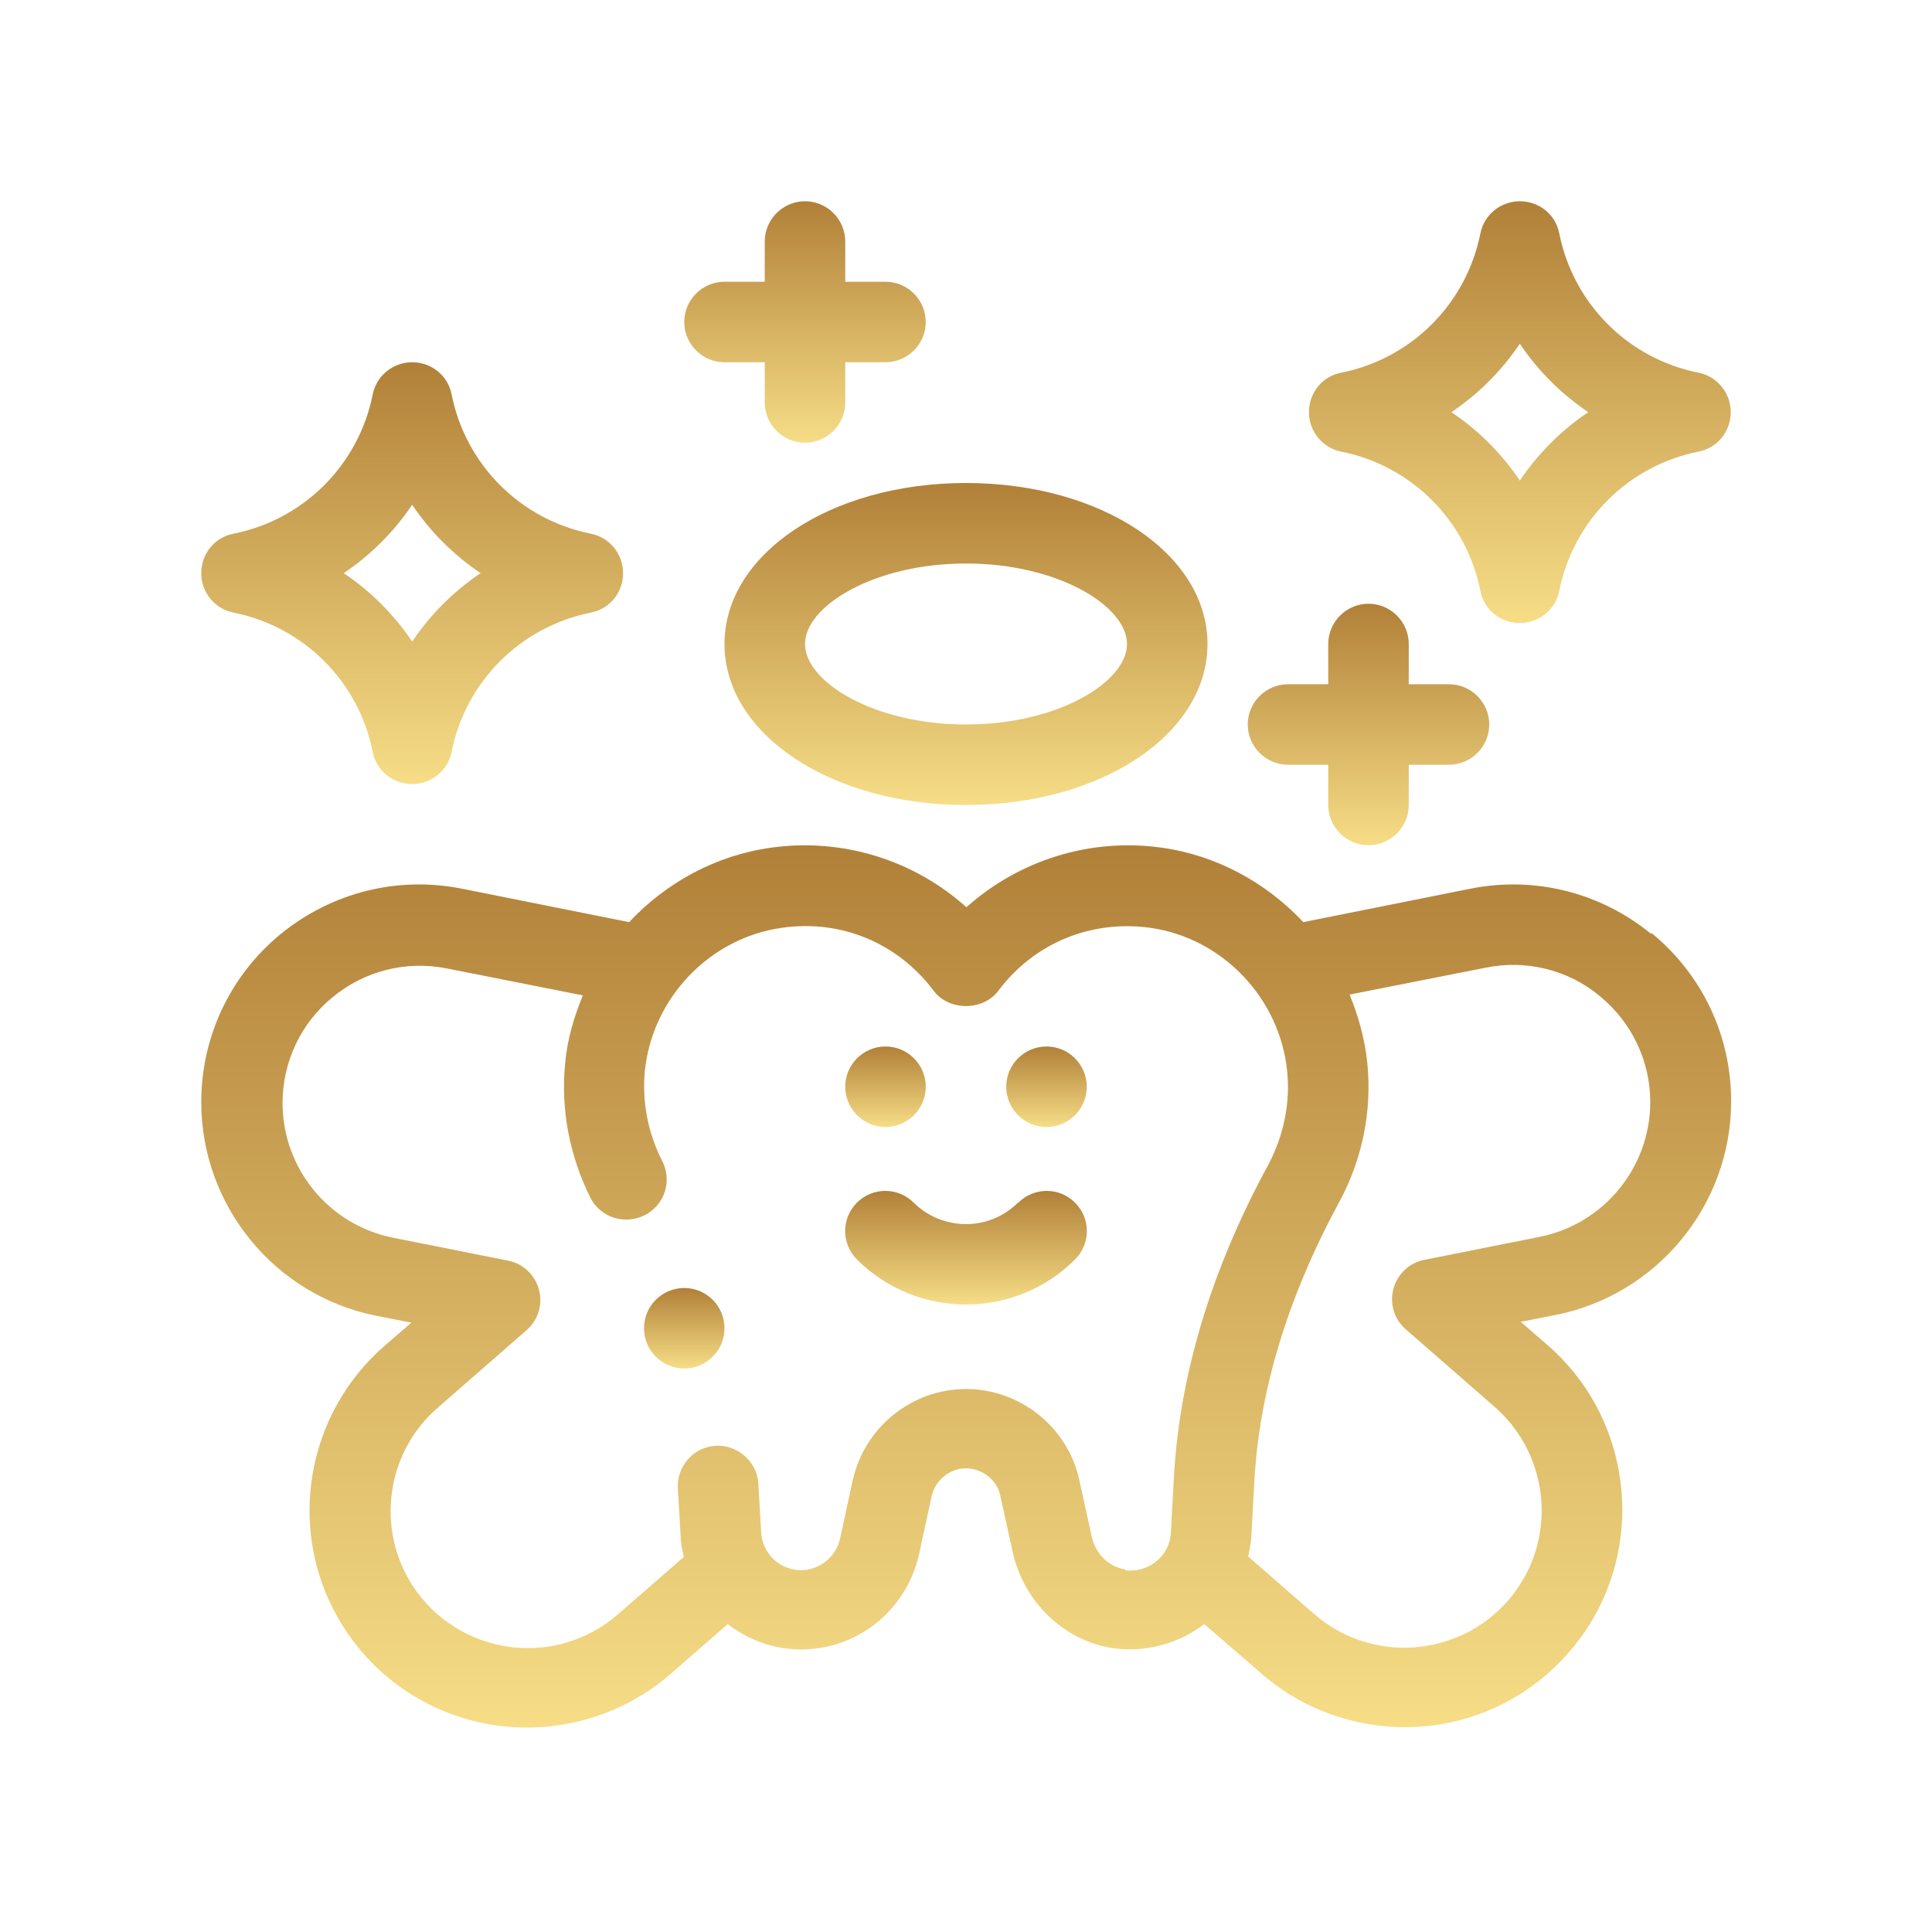 <?xml version="1.0" encoding="UTF-8"?>
<svg xmlns="http://www.w3.org/2000/svg" width="48" height="48" viewBox="0 0 48 48" fill="none">
  <path d="M41.02 23.2C39.76 22.17 38.12 21.76 36.53 22.08L32.38 22.91C31.46 21.93 30.23 21.25 28.86 21.06C27.09 20.81 25.32 21.37 24.01 22.54C22.71 21.37 20.93 20.81 19.16 21.06C17.78 21.25 16.55 21.93 15.63 22.91L11.48 22.08C9.88 21.76 8.25 22.17 6.98 23.2C5.72 24.23 5 25.76 5 27.38C5 29.96 6.83 32.19 9.35 32.69L10.22 32.86L9.55 33.44C7.61 35.13 7.12 37.97 8.4 40.2C9.21 41.62 10.6 42.58 12.21 42.85C13.8 43.11 15.44 42.65 16.66 41.59L18.08 40.35C18.59 40.74 19.21 40.98 19.9 40.98C21.3 40.98 22.51 40.02 22.83 38.63L23.15 37.16C23.24 36.77 23.6 36.48 24 36.48C24.4 36.48 24.77 36.77 24.85 37.15L25.16 38.56C25.44 39.81 26.44 40.77 27.66 40.95C28.46 41.06 29.28 40.84 29.92 40.35L31.34 41.58C32.55 42.64 34.2 43.1 35.79 42.84C37.4 42.57 38.78 41.6 39.6 40.18C40.87 37.95 40.39 35.1 38.45 33.42L37.78 32.84L38.65 32.67C41.17 32.17 43.01 29.94 43.01 27.36C43.01 25.73 42.29 24.21 41.03 23.18L41.02 23.2ZM27.95 38.99C27.55 38.93 27.21 38.6 27.12 38.16L26.81 36.75C26.52 35.45 25.34 34.51 24 34.51C22.66 34.51 21.49 35.45 21.19 36.76L20.87 38.23C20.77 38.68 20.36 39.01 19.9 39.01C19.37 39.01 18.93 38.59 18.91 38.05L18.84 36.86C18.81 36.31 18.32 35.89 17.78 35.92C17.23 35.95 16.81 36.43 16.84 36.98L16.91 38.16C16.91 38.34 16.95 38.51 16.99 38.68L15.35 40.11C14.58 40.78 13.55 41.07 12.55 40.9C11.54 40.73 10.66 40.12 10.15 39.23C9.35 37.82 9.65 36.03 10.88 34.97L13.08 33.05C13.37 32.8 13.49 32.41 13.39 32.04C13.29 31.67 12.99 31.39 12.62 31.32L9.76 30.75C8.17 30.43 7.02 29.03 7.02 27.4C7.02 26.38 7.48 25.41 8.27 24.77C9.06 24.12 10.09 23.86 11.1 24.06L14.48 24.73C14.26 25.27 14.09 25.83 14.04 26.43C13.93 27.57 14.15 28.72 14.67 29.76C14.92 30.25 15.52 30.44 16.02 30.19C16.51 29.94 16.71 29.34 16.45 28.84C16.1 28.15 15.95 27.38 16.02 26.62C16.2 24.8 17.63 23.3 19.43 23.05C20.9 22.84 22.31 23.43 23.2 24.62C23.58 25.12 24.42 25.12 24.8 24.62C25.69 23.43 27.1 22.85 28.57 23.05C30.37 23.3 31.8 24.8 31.98 26.62C32.06 27.41 31.89 28.21 31.52 28.92C30.08 31.56 29.29 34.21 29.16 36.79L29.09 38.07C29.08 38.35 28.95 38.61 28.73 38.79C28.51 38.97 28.23 39.05 27.95 39.01V38.99ZM38.25 30.73L35.39 31.3C35.02 31.37 34.72 31.65 34.62 32.02C34.52 32.39 34.64 32.78 34.93 33.03L37.13 34.95C38.35 36.01 38.66 37.8 37.86 39.21C37.35 40.11 36.47 40.72 35.45 40.89C34.45 41.06 33.42 40.77 32.65 40.1L31.01 38.67C31.05 38.5 31.08 38.33 31.09 38.16L31.16 36.88C31.27 34.59 31.99 32.23 33.28 29.85C33.85 28.79 34.09 27.6 33.97 26.41C33.91 25.81 33.75 25.25 33.53 24.71L36.92 24.04C37.92 23.84 38.96 24.09 39.75 24.75C40.54 25.4 41 26.36 41 27.38C41 29 39.85 30.41 38.25 30.73Z" fill="url(#paint0_linear_177_390)"></path>
  <path d="M22 28C22.552 28 23 27.552 23 27C23 26.448 22.552 26 22 26C21.448 26 21 26.448 21 27C21 27.552 21.448 28 22 28Z" fill="url(#paint1_linear_177_390)"></path>
  <path d="M26 28C26.552 28 27 27.552 27 27C27 26.448 26.552 26 26 26C25.448 26 25 26.448 25 27C25 27.552 25.448 28 26 28Z" fill="url(#paint2_linear_177_390)"></path>
  <path d="M25.29 29.88C24.58 30.59 23.42 30.59 22.7 29.88C22.31 29.49 21.68 29.49 21.29 29.88C20.9 30.27 20.9 30.9 21.29 31.29C22.04 32.04 23.02 32.41 24 32.41C24.98 32.41 25.96 32.04 26.71 31.29C27.1 30.9 27.1 30.27 26.71 29.88C26.32 29.49 25.69 29.49 25.3 29.88H25.29Z" fill="url(#paint3_linear_177_390)"></path>
  <path d="M18 16C18 18.24 20.64 20 24 20C27.36 20 30 18.24 30 16C30 13.76 27.36 12 24 12C20.64 12 18 13.76 18 16ZM24 14C26.29 14 28 15.06 28 16C28 16.94 26.29 18 24 18C21.71 18 20 16.94 20 16C20 15.06 21.71 14 24 14Z" fill="url(#paint4_linear_177_390)"></path>
  <path d="M33.32 11.22C35.07 11.57 36.43 12.93 36.78 14.68C36.87 15.15 37.28 15.48 37.76 15.48C38.24 15.48 38.65 15.14 38.74 14.68C39.09 12.93 40.45 11.57 42.2 11.22C42.67 11.13 43 10.72 43 10.24C43 9.76 42.66 9.35 42.2 9.26C40.45 8.91 39.09 7.55 38.74 5.8C38.65 5.33 38.24 5 37.76 5C37.28 5 36.87 5.34 36.78 5.8C36.43 7.55 35.07 8.91 33.32 9.26C32.85 9.35 32.52 9.76 32.52 10.24C32.52 10.72 32.86 11.13 33.32 11.22ZM37.76 8.54C38.21 9.21 38.79 9.79 39.46 10.24C38.79 10.69 38.21 11.27 37.76 11.94C37.31 11.27 36.73 10.69 36.06 10.24C36.73 9.79 37.31 9.21 37.76 8.54Z" fill="url(#paint5_linear_177_390)"></path>
  <path d="M5.8 15.22C7.55 15.57 8.91 16.93 9.26 18.68C9.35 19.15 9.76 19.48 10.24 19.48C10.72 19.48 11.13 19.14 11.22 18.68C11.57 16.93 12.93 15.57 14.68 15.22C15.15 15.13 15.48 14.72 15.48 14.24C15.48 13.76 15.14 13.35 14.68 13.26C12.93 12.91 11.57 11.55 11.22 9.8C11.13 9.33 10.72 9 10.24 9C9.76 9 9.35 9.34 9.26 9.8C8.91 11.55 7.55 12.91 5.8 13.26C5.33 13.35 5 13.76 5 14.24C5 14.72 5.34 15.13 5.8 15.22ZM10.24 12.54C10.69 13.21 11.27 13.79 11.94 14.24C11.27 14.69 10.69 15.27 10.24 15.94C9.79 15.27 9.21 14.69 8.54 14.24C9.21 13.79 9.79 13.21 10.24 12.54Z" fill="url(#paint6_linear_177_390)"></path>
  <path d="M18 9H19V10C19 10.55 19.45 11 20 11C20.55 11 21 10.55 21 10V9H22C22.55 9 23 8.55 23 8C23 7.45 22.55 7 22 7H21V6C21 5.45 20.55 5 20 5C19.45 5 19 5.45 19 6V7H18C17.45 7 17 7.45 17 8C17 8.55 17.45 9 18 9Z" fill="url(#paint7_linear_177_390)"></path>
  <path d="M32 19H33V20C33 20.55 33.45 21 34 21C34.55 21 35 20.55 35 20V19H36C36.55 19 37 18.55 37 18C37 17.45 36.55 17 36 17H35V16C35 15.45 34.55 15 34 15C33.45 15 33 15.45 33 16V17H32C31.45 17 31 17.45 31 18C31 18.55 31.45 19 32 19Z" fill="url(#paint8_linear_177_390)"></path>
  <path d="M17 34C17.552 34 18 33.552 18 33C18 32.448 17.552 32 17 32C16.448 32 16 32.448 16 33C16 33.552 16.448 34 17 34Z" fill="url(#paint9_linear_177_390)"></path>
  <defs>
    <linearGradient id="paint0_linear_177_390" x1="24.005" y1="21.001" x2="24.005" y2="42.921" gradientUnits="userSpaceOnUse">
      <stop stop-color="#B18038"></stop>
      <stop offset="1" stop-color="#F6DD86"></stop>
    </linearGradient>
    <linearGradient id="paint1_linear_177_390" x1="22" y1="26" x2="22" y2="28" gradientUnits="userSpaceOnUse">
      <stop stop-color="#B18038"></stop>
      <stop offset="1" stop-color="#F6DD86"></stop>
    </linearGradient>
    <linearGradient id="paint2_linear_177_390" x1="26" y1="26" x2="26" y2="28" gradientUnits="userSpaceOnUse">
      <stop stop-color="#B18038"></stop>
      <stop offset="1" stop-color="#F6DD86"></stop>
    </linearGradient>
    <linearGradient id="paint3_linear_177_390" x1="24" y1="29.587" x2="24" y2="32.41" gradientUnits="userSpaceOnUse">
      <stop stop-color="#B18038"></stop>
      <stop offset="1" stop-color="#F6DD86"></stop>
    </linearGradient>
    <linearGradient id="paint4_linear_177_390" x1="24" y1="12" x2="24" y2="20" gradientUnits="userSpaceOnUse">
      <stop stop-color="#B18038"></stop>
      <stop offset="1" stop-color="#F6DD86"></stop>
    </linearGradient>
    <linearGradient id="paint5_linear_177_390" x1="37.76" y1="5" x2="37.76" y2="15.48" gradientUnits="userSpaceOnUse">
      <stop stop-color="#B18038"></stop>
      <stop offset="1" stop-color="#F6DD86"></stop>
    </linearGradient>
    <linearGradient id="paint6_linear_177_390" x1="10.24" y1="9" x2="10.24" y2="19.48" gradientUnits="userSpaceOnUse">
      <stop stop-color="#B18038"></stop>
      <stop offset="1" stop-color="#F6DD86"></stop>
    </linearGradient>
    <linearGradient id="paint7_linear_177_390" x1="20" y1="5" x2="20" y2="11" gradientUnits="userSpaceOnUse">
      <stop stop-color="#B18038"></stop>
      <stop offset="1" stop-color="#F6DD86"></stop>
    </linearGradient>
    <linearGradient id="paint8_linear_177_390" x1="34" y1="15" x2="34" y2="21" gradientUnits="userSpaceOnUse">
      <stop stop-color="#B18038"></stop>
      <stop offset="1" stop-color="#F6DD86"></stop>
    </linearGradient>
    <linearGradient id="paint9_linear_177_390" x1="17" y1="32" x2="17" y2="34" gradientUnits="userSpaceOnUse">
      <stop stop-color="#B18038"></stop>
      <stop offset="1" stop-color="#F6DD86"></stop>
    </linearGradient>
  </defs>
</svg>
